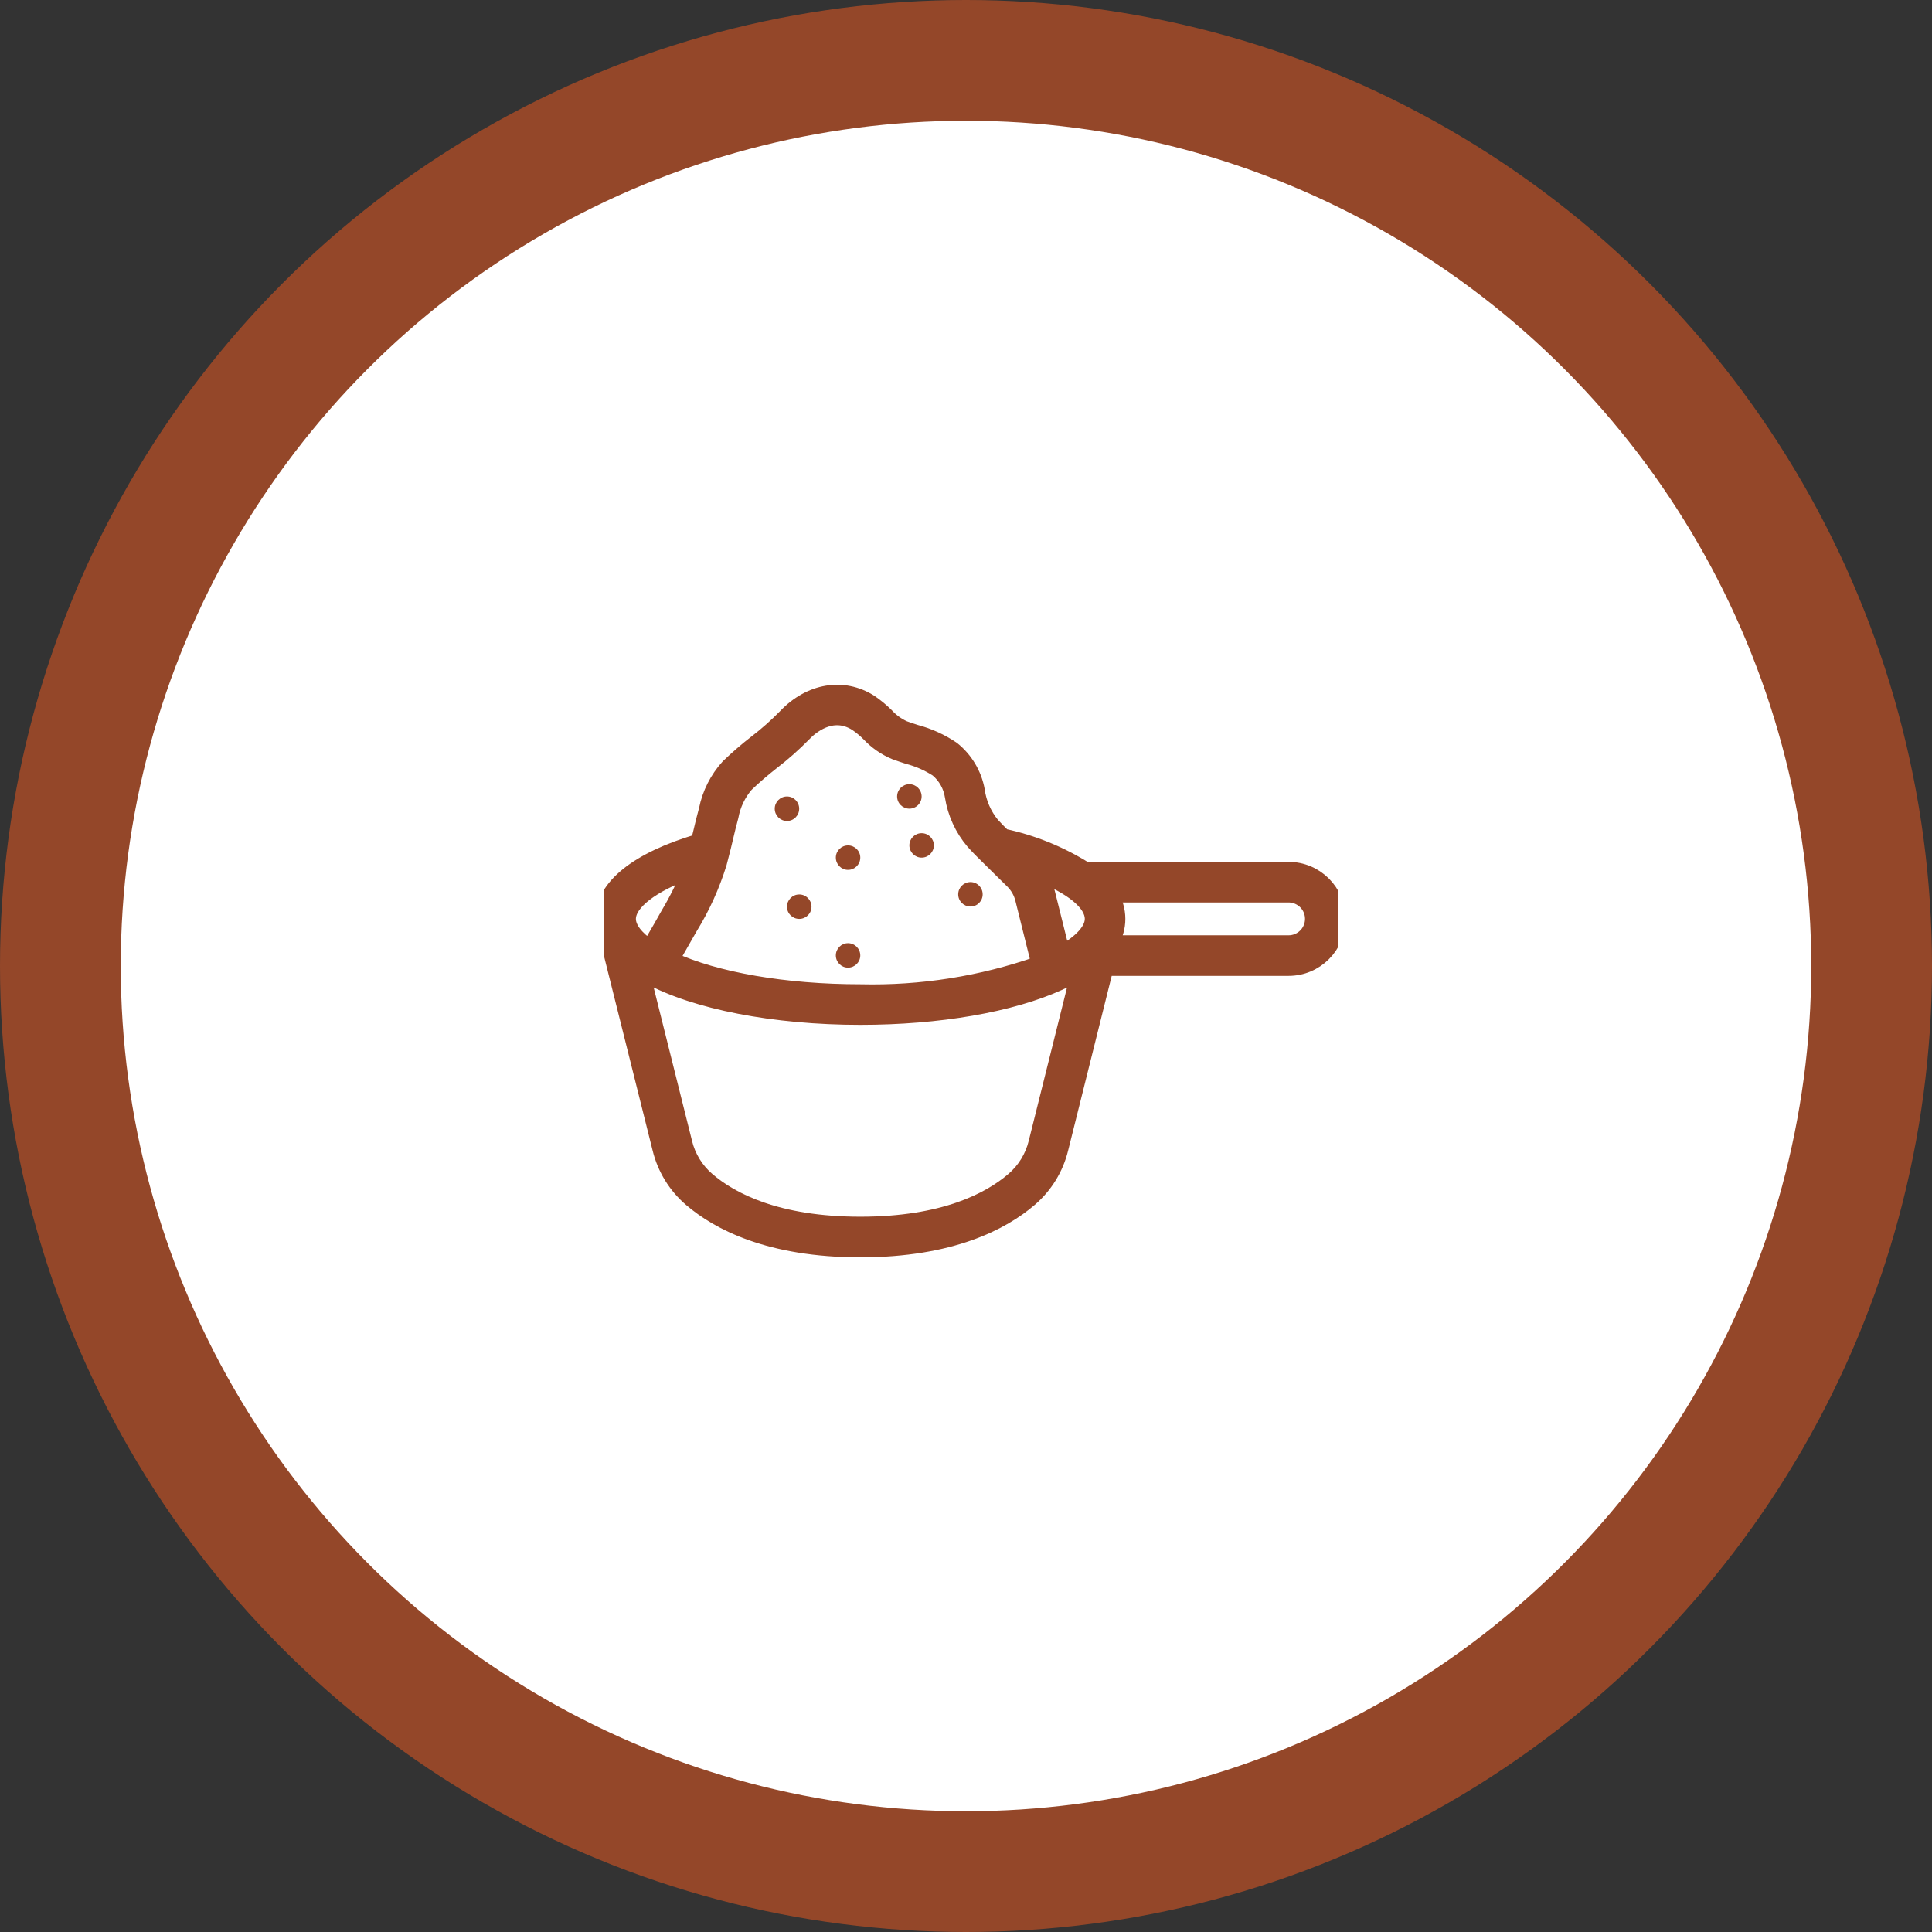 <svg width="32" height="32" viewBox="0 0 32 32" fill="none" xmlns="http://www.w3.org/2000/svg">
<rect x="0" y="0" width="32" height="32" fill="#333333" stroke="none"/>
<circle cx="16" cy="16" r="16" fill="#944729"/>
<circle cx="16" cy="16" r="14" fill="white"/>
<g clip-path="url(#clip0_4420_96687)">
<path d="M21.343 14.409H17.975C17.558 14.147 17.097 13.96 16.615 13.858C16.551 13.795 16.487 13.732 16.426 13.664C16.292 13.5 16.206 13.303 16.178 13.094C16.129 12.825 15.984 12.583 15.771 12.412C15.586 12.287 15.38 12.193 15.164 12.136C15.099 12.115 15.034 12.094 14.969 12.07C14.857 12.019 14.757 11.946 14.674 11.855C14.593 11.774 14.503 11.701 14.408 11.636C13.966 11.355 13.419 11.447 13.016 11.872C12.864 12.027 12.702 12.171 12.53 12.303C12.368 12.428 12.214 12.562 12.067 12.703C11.886 12.903 11.762 13.148 11.709 13.412C11.674 13.536 11.645 13.659 11.616 13.782C11.603 13.836 11.589 13.89 11.576 13.944C10.556 14.245 9.994 14.696 9.994 15.22C9.995 15.33 10.02 15.438 10.067 15.537L10.939 19.024C11.018 19.349 11.197 19.64 11.451 19.857C11.896 20.238 12.743 20.692 14.25 20.692C15.757 20.692 16.604 20.238 17.048 19.858C17.303 19.641 17.483 19.349 17.562 19.024L18.309 16.03H21.343C21.791 16.03 22.154 15.667 22.154 15.22C22.154 14.772 21.791 14.409 21.343 14.409ZM17.591 15.791L17.341 14.788C17.311 14.671 17.261 14.56 17.192 14.46C17.76 14.681 18.101 14.956 18.101 15.22C18.101 15.406 17.917 15.609 17.591 15.791ZM11.941 14.156C11.966 14.063 11.988 13.97 12.01 13.876C12.038 13.758 12.066 13.639 12.099 13.52C12.135 13.324 12.222 13.141 12.352 12.99C12.489 12.859 12.633 12.735 12.783 12.618C12.969 12.475 13.145 12.319 13.31 12.151C13.411 12.044 13.776 11.715 14.19 11.979C14.264 12.029 14.333 12.087 14.396 12.15C14.518 12.28 14.665 12.383 14.83 12.451C14.898 12.476 14.968 12.499 15.038 12.522C15.212 12.567 15.378 12.64 15.529 12.738C15.666 12.852 15.756 13.012 15.783 13.188C15.826 13.464 15.945 13.724 16.126 13.937C16.204 14.024 16.285 14.106 16.365 14.183C16.444 14.26 16.522 14.339 16.601 14.416C16.661 14.474 16.72 14.533 16.779 14.591C16.861 14.673 16.919 14.775 16.947 14.886L17.216 15.966C16.264 16.301 15.259 16.46 14.25 16.436C13.001 16.436 11.853 16.236 11.116 15.896L11.191 15.764C11.27 15.627 11.349 15.488 11.427 15.351C11.63 15.021 11.79 14.666 11.905 14.296L11.941 14.156ZM11.438 14.414C11.336 14.669 11.214 14.915 11.073 15.151C10.996 15.289 10.918 15.426 10.838 15.562L10.76 15.7C10.527 15.543 10.399 15.376 10.399 15.22C10.399 14.944 10.797 14.642 11.438 14.414ZM17.169 18.926C17.11 19.169 16.976 19.387 16.785 19.549C16.392 19.885 15.633 20.286 14.25 20.286C12.867 20.286 12.108 19.885 11.714 19.548C11.524 19.386 11.39 19.168 11.332 18.926L10.623 16.091C10.661 16.114 10.694 16.137 10.736 16.159C11.513 16.586 12.827 16.841 14.25 16.841C15.546 16.841 16.745 16.634 17.54 16.272C17.655 16.22 17.768 16.161 17.876 16.095L17.169 18.926ZM21.63 15.506C21.554 15.582 21.451 15.625 21.343 15.625H18.384C18.547 15.379 18.546 15.06 18.383 14.814H21.343C21.507 14.815 21.655 14.913 21.718 15.065C21.78 15.216 21.746 15.39 21.63 15.506Z" fill="#944729" stroke="#944729" stroke-width="0.267"/>
<path d="M13.035 13.598C13.147 13.598 13.237 13.507 13.237 13.395C13.237 13.283 13.147 13.192 13.035 13.192C12.923 13.192 12.832 13.283 12.832 13.395C12.832 13.507 12.923 13.598 13.035 13.598Z" fill="#944729"/>
<path d="M15.062 13.394C15.174 13.394 15.265 13.304 15.265 13.192C15.265 13.08 15.174 12.989 15.062 12.989C14.95 12.989 14.859 13.08 14.859 13.192C14.859 13.304 14.95 13.394 15.062 13.394Z" fill="#944729"/>
<path d="M15.265 14.205C15.377 14.205 15.468 14.114 15.468 14.002C15.468 13.89 15.377 13.8 15.265 13.8C15.153 13.8 15.062 13.89 15.062 14.002C15.062 14.114 15.153 14.205 15.265 14.205Z" fill="#944729"/>
<path d="M16.074 15.015C16.186 15.015 16.276 14.925 16.276 14.813C16.276 14.701 16.186 14.61 16.074 14.61C15.962 14.61 15.871 14.701 15.871 14.813C15.871 14.925 15.962 15.015 16.074 15.015Z" fill="#944729"/>
<path d="M14.046 16.027C14.158 16.027 14.249 15.936 14.249 15.825C14.249 15.713 14.158 15.622 14.046 15.622C13.934 15.622 13.844 15.713 13.844 15.825C13.844 15.936 13.934 16.027 14.046 16.027Z" fill="#944729"/>
<path d="M14.046 14.408C14.158 14.408 14.249 14.317 14.249 14.205C14.249 14.093 14.158 14.003 14.046 14.003C13.934 14.003 13.844 14.093 13.844 14.205C13.844 14.317 13.934 14.408 14.046 14.408Z" fill="#944729"/>
<path d="M13.238 15.22C13.35 15.22 13.441 15.13 13.441 15.018C13.441 14.906 13.35 14.815 13.238 14.815C13.126 14.815 13.035 14.906 13.035 15.018C13.035 15.13 13.126 15.22 13.238 15.22Z" fill="#944729"/>
</g>
<defs>
<clipPath id="clip0_4420_96687">
<rect width="12.16" height="12.16" fill="white" transform="translate(10 10)"/>
</clipPath>
</defs>
</svg>
